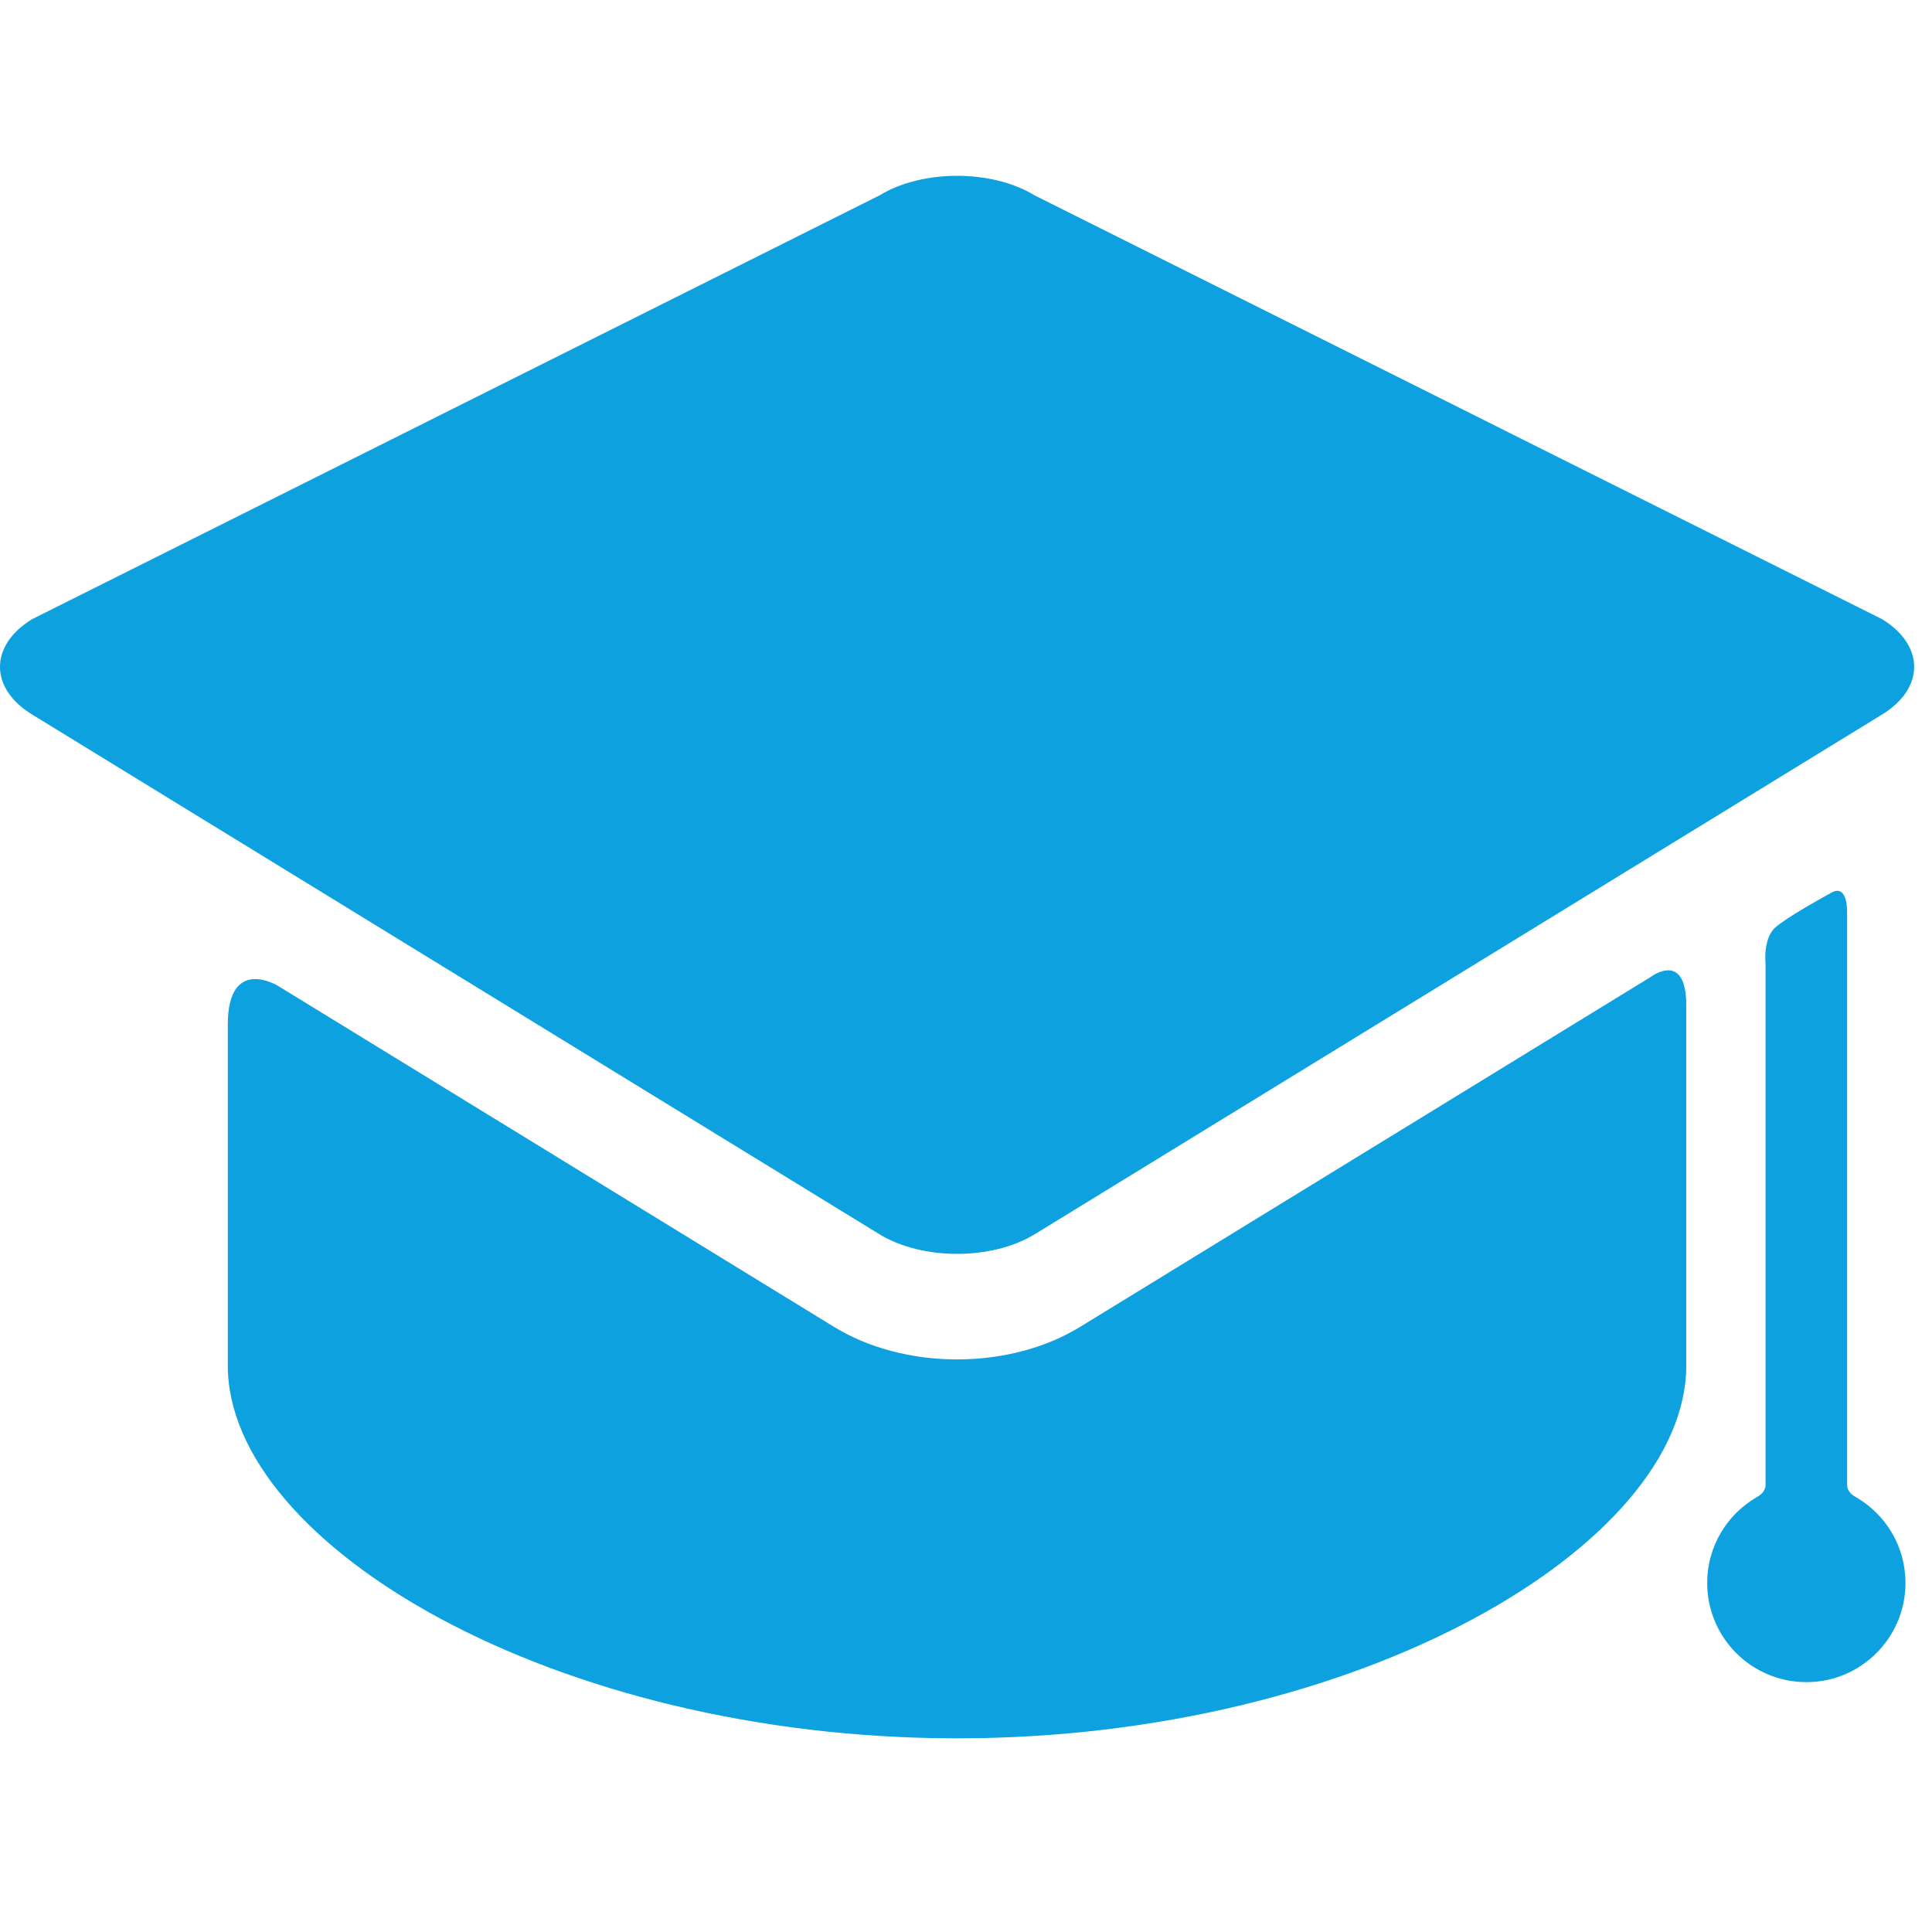 <svg width="33" height="33" viewBox="0 0 33 33" fill="none" xmlns="http://www.w3.org/2000/svg">
<g clip-path="url(#clip0_282_6140)">
<path d="M18.446 22.666C17.864 23.023 17.119 23.22 16.347 23.22C15.576 23.22 14.831 23.023 14.249 22.666L4.748 16.839C4.748 16.839 3.891 16.314 3.891 17.504C3.891 18.857 3.891 22.913 3.891 22.913C3.891 22.967 3.891 23.239 3.891 23.323C3.891 26.388 9.468 29.692 16.347 29.692C23.226 29.692 28.803 26.388 28.803 23.323C28.803 23.239 28.803 22.967 28.803 22.913C28.803 22.913 28.803 18.61 28.803 17.176C28.803 16.221 28.194 16.688 28.194 16.688L18.446 22.666Z" fill="#0EA1E0"/>
<path d="M32.148 12.204C32.878 11.757 32.878 11.024 32.148 10.576L17.675 3.339C16.945 2.891 15.75 2.891 15.02 3.339L0.548 10.576C-0.183 11.024 -0.183 11.757 0.548 12.204L15.02 21.081C15.75 21.529 16.945 21.529 17.675 21.081" fill="#0EA1E0"/>
<path d="M31.55 25.361C31.55 22.91 31.55 15.558 31.55 15.558C31.55 15.558 31.557 15.094 31.282 15.247C31.061 15.37 30.519 15.672 30.328 15.838C30.108 16.03 30.157 16.459 30.157 16.459C30.157 16.459 30.157 23.136 30.157 25.361C30.157 25.488 30.049 25.548 29.997 25.578C29.497 25.872 29.16 26.415 29.16 27.038C29.16 27.973 29.918 28.732 30.854 28.732C31.789 28.732 32.547 27.973 32.547 27.038C32.547 26.413 32.209 25.868 31.705 25.575C31.655 25.546 31.55 25.488 31.55 25.361Z" fill="#0EA1E0"/>
</g>
<defs>
<clipPath id="clip0_282_6140">
<rect width="32.695" height="32.695" fill="white"/>
</clipPath>
</defs>
</svg>
